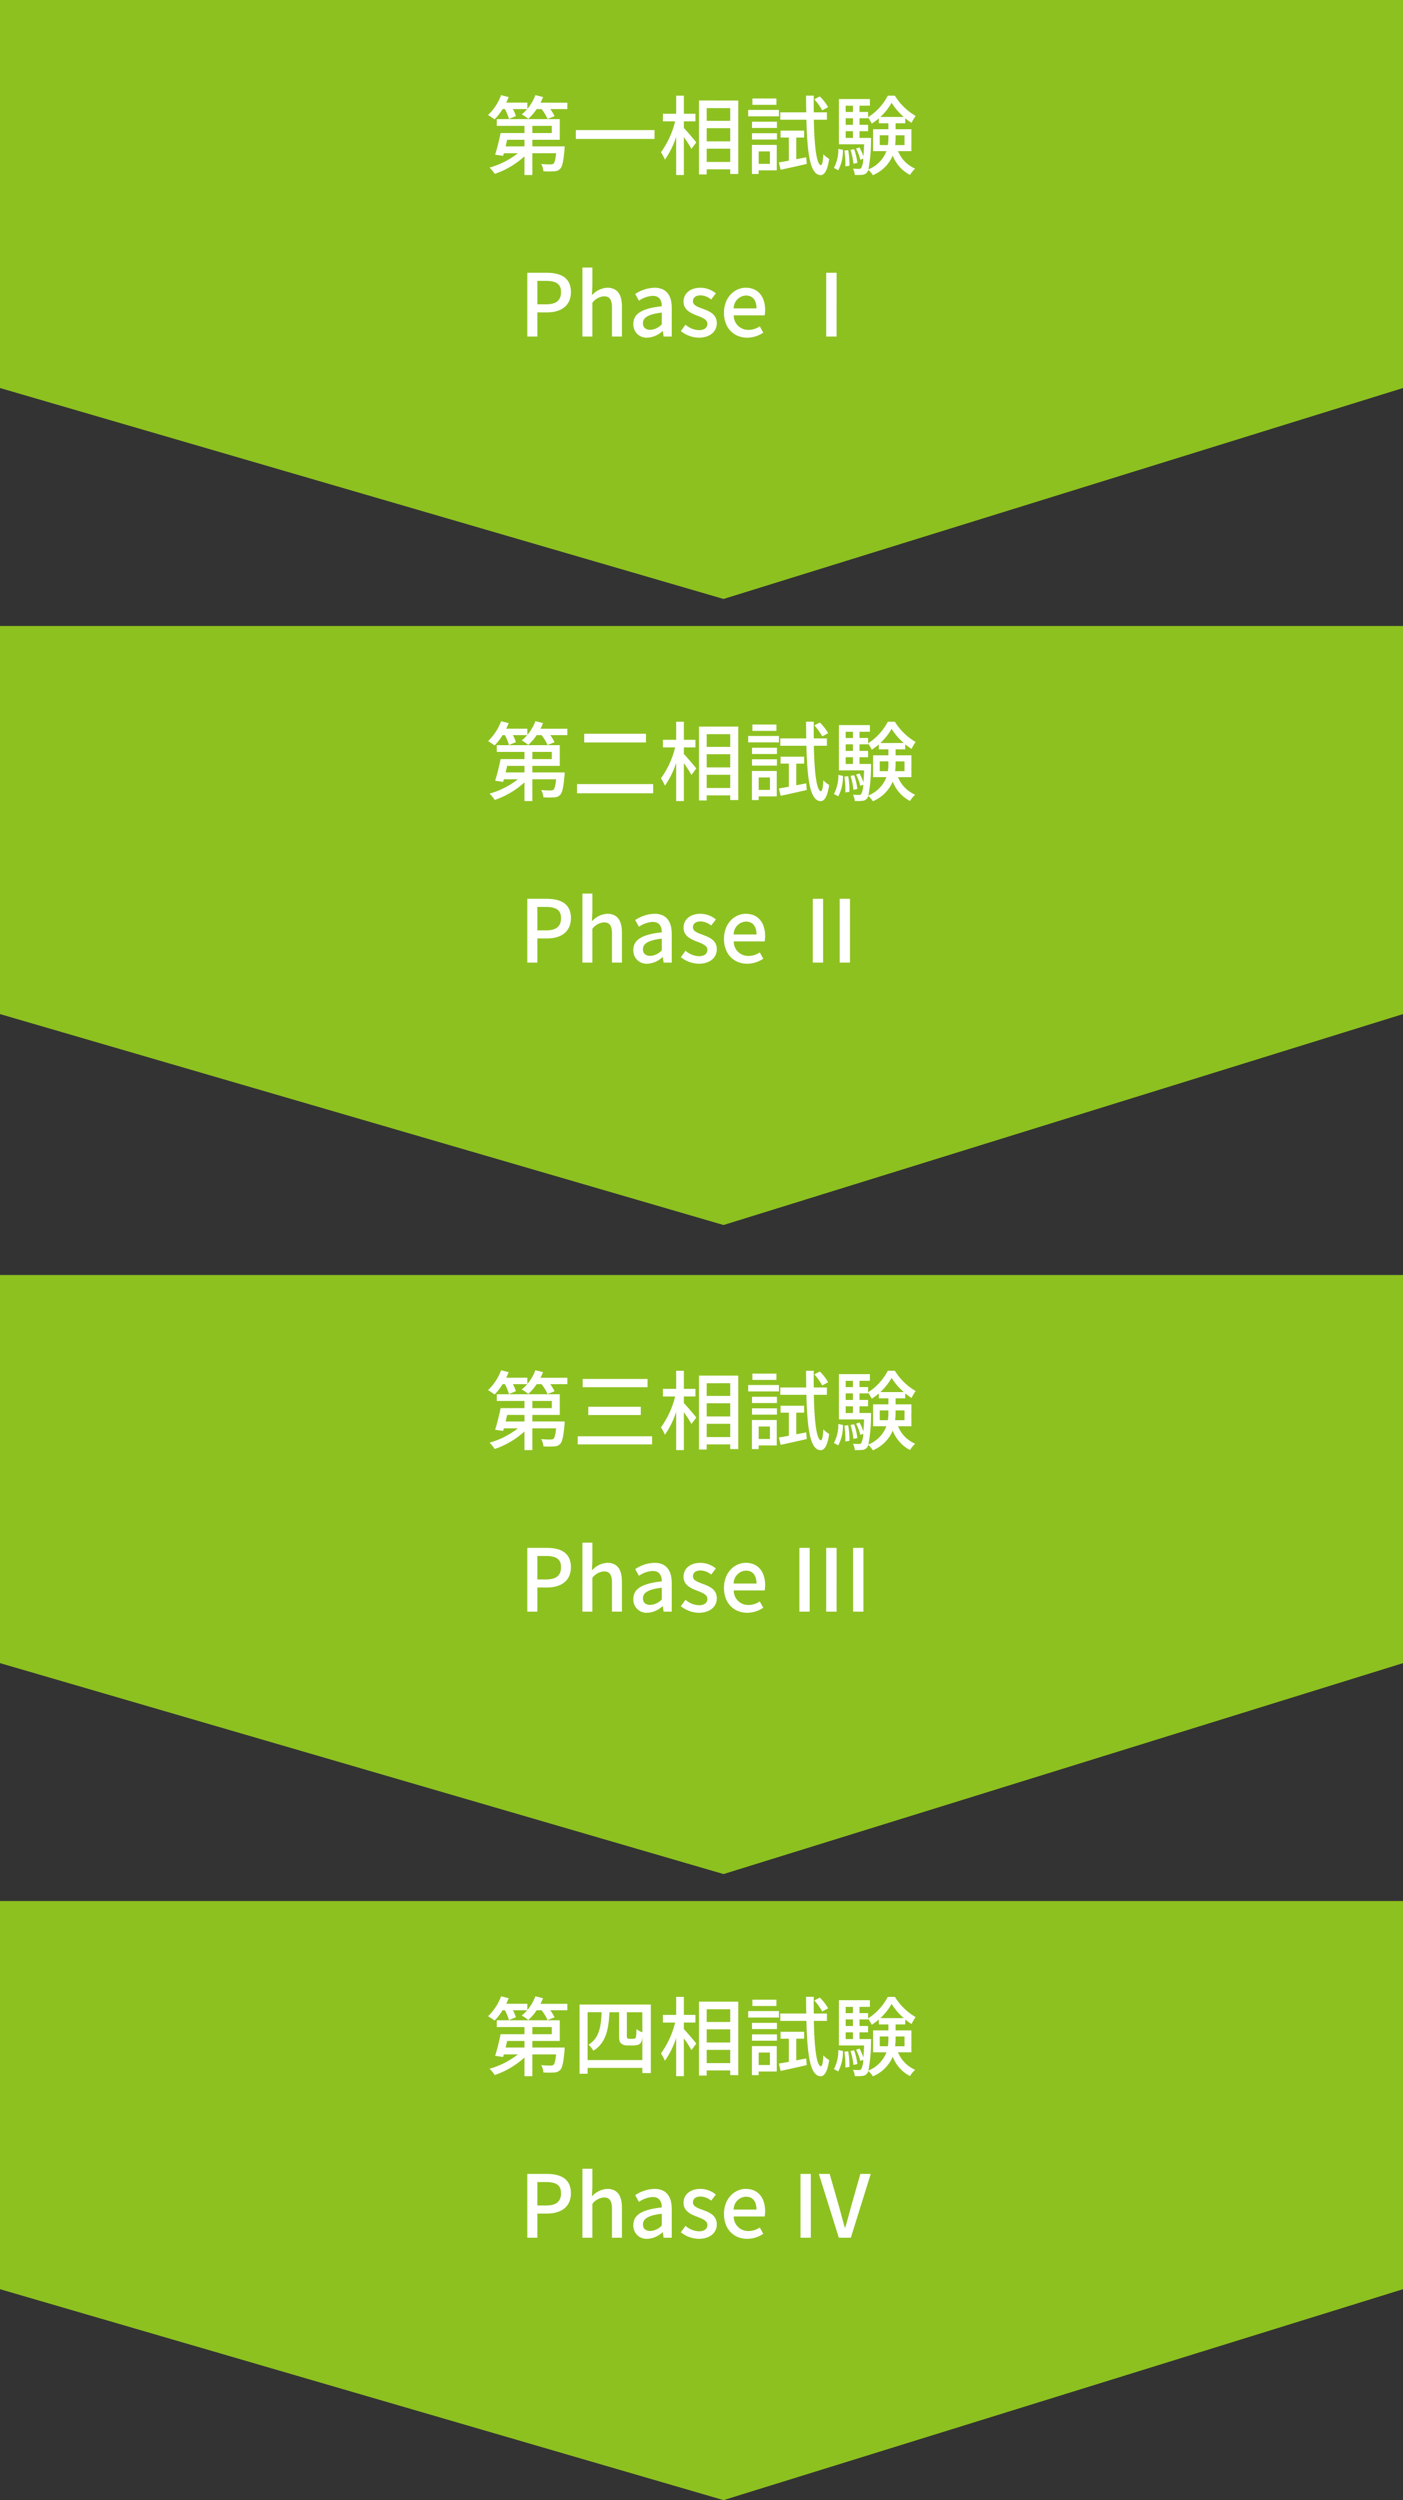 <svg xmlns="http://www.w3.org/2000/svg" width="292" height="520" viewBox="0 0 292 520">
  <rect x="0" y="0" width="292" height="520" fill="#333333" stroke="none"/>
  <g id="グループ_9295" data-name="グループ 9295" transform="translate(-497.25 -1929.016)">
    <path id="パス_19637" data-name="パス 19637" d="M0,0H292V80.688L150.587,124.563,0,80.688Z" transform="translate(497.25 1929.016)" fill="#8dc120"/>
    <path id="パス_19637_-_アウトライン" data-name="パス 19637 - アウトライン" d="M3,3V78.438L150.56,121.43,289,78.478V3H3M0,0H292V80.688L150.587,124.562,0,80.688Z" transform="translate(497.25 1929.016)" fill="#8dc120"/>
    <path id="パス_19657" data-name="パス 19657" d="M8.154-5.922v1.368H4.23c.108-.45.216-.918.324-1.368Zm1.638-2.9h4.05v1.494H9.792Zm0,4.266V-5.922H15.5v-4.3H2.394v1.4h5.76v1.494H3.186C2.9-5.868,2.43-4.032,2.052-2.826l1.656.234.162-.54H6.786A16.936,16.936,0,0,1,.882-.144,6.886,6.886,0,0,1,1.962,1.17,17.523,17.523,0,0,0,8.154-2.484V1.4H9.792V-3.132h4.95C14.6-1.8,14.436-1.188,14.2-.954a.94.94,0,0,1-.63.144A14.37,14.37,0,0,1,11.628-.9,3.607,3.607,0,0,1,12.1.63a18.346,18.346,0,0,0,2.25,0A1.71,1.71,0,0,0,15.588.108c.45-.468.684-1.566.9-4.014.018-.216.036-.648.036-.648Zm1.692-9.09c.2-.378.378-.774.54-1.17l-1.6-.4a9.347,9.347,0,0,1-1.674,2.862v-1.3H4.356c.18-.378.36-.774.522-1.152L3.294-15.21A11.068,11.068,0,0,1,.576-11.07c.378.216,1.044.666,1.368.9A12.621,12.621,0,0,0,3.6-12.312h.486a10.583,10.583,0,0,1,.846,2.052l1.44-.594a7.261,7.261,0,0,0-.63-1.458h2.97a7.232,7.232,0,0,1-1.134,1.1,8.326,8.326,0,0,1,1.368.936,10.972,10.972,0,0,0,1.746-2.034h1.026A9.727,9.727,0,0,1,12.96-10.26l1.458-.576a8.788,8.788,0,0,0-.9-1.476h3.564v-1.332Zm7.362,5.706V-6.1h16.38V-7.938ZM41.328-9.756H43.74V-11.34H41.328V-15.1h-1.6v3.762H36.972v1.584H39.51A18.28,18.28,0,0,1,36.558-3.33a9.519,9.519,0,0,1,.828,1.53,17.837,17.837,0,0,0,2.34-4.734V1.4h1.6V-6.48a25.468,25.468,0,0,1,1.584,2.448l1.008-1.35c-.36-.468-1.962-2.358-2.592-3.006ZM46.08-1.314V-4.068h4.9v2.754Zm4.9-11.2v2.646h-4.9V-12.51Zm-4.9,4.176h4.9V-5.6h-4.9Zm-1.6-5.76V1.278h1.6V.216h4.9v.972H52.65V-14.094Zm26.874,1.386a9.842,9.842,0,0,0-1.728-2.232l-1.152.594a12.129,12.129,0,0,1,1.656,2.3Zm-10.764-1.8h-5v1.314h5Zm.522,2.376H54.72V-10.8h6.39ZM59.238-3.51V-.918H56.9V-3.51ZM60.66-4.86H55.494V1.188h1.4V.432H60.66ZM55.512-5.976H60.7V-7.29H55.512Zm0-2.412H60.7v-1.3H55.512Zm9.216,6.5v-4.5h1.638V-7.83H61.452v1.44H63.18v4.806c-.774.144-1.476.27-2.07.36l.36,1.53C63.018-.018,65.016-.468,66.906-.9L66.8-2.286ZM71.1-10.1v-1.53H68.364c-.018-1.1-.018-2.268,0-3.474h-1.6c0,1.206.018,2.376.036,3.474H61.4v1.53h5.436c.18,7.092.756,11.448,2.952,11.52.648.018,1.386-.63,1.782-3.366a5.6,5.6,0,0,1-1.206-.972c-.072,1.422-.252,2.286-.5,2.268C68.958-.7,68.49-4.5,68.382-10.1ZM73.458.414a8.476,8.476,0,0,0,.972-4.248l-.954-.2a8.1,8.1,0,0,1-.918,3.96Zm1.278-4.1a17.641,17.641,0,0,1,.2,3.294l.846-.126a16.229,16.229,0,0,0-.252-3.258Zm3.15-2.628v-1.4h1.782V-9.036H77.886V-10.4h1.782v-.162a7.213,7.213,0,0,1,.756,1.278,10.45,10.45,0,0,0,1.476-1.1V-9.36h2v1.242H80.712v4.554h2.772A6.619,6.619,0,0,1,79.74.234a32.95,32.95,0,0,0,.54-5.94c.018-.18.018-.612.018-.612Zm-2.88-1.4h1.512v1.4H75.006ZM76.518-10.4v1.368H75.006V-10.4Zm0-2.61v1.3H75.006v-1.3Zm5.706,2.34a12.293,12.293,0,0,0,2.34-2.952A13.269,13.269,0,0,0,87.1-10.674Zm5.022,3.816v2.034H85.3a13.043,13.043,0,0,0,.09-1.674v-.36ZM82.1-4.824V-6.858h1.8v.342a10.822,10.822,0,0,1-.108,1.692Zm6.588,1.26V-8.118H85.392V-9.36h2.016V-10.4a12.074,12.074,0,0,0,1.314.954,8.653,8.653,0,0,1,.846-1.44,12.36,12.36,0,0,1-4.32-4.212H83.772a11.741,11.741,0,0,1-4.1,4.482v-1.1H77.886v-1.3h2.16V-14.4H73.6v9.414H78.84c-.036,1.026-.09,1.836-.144,2.5a11.145,11.145,0,0,0-.81-1.854l-.72.234a10.226,10.226,0,0,1,.882,2.34L78.66-2a4.453,4.453,0,0,1-.4,1.908A.494.494,0,0,1,77.8.126c-.234,0-.72,0-1.278-.054A3.351,3.351,0,0,1,76.9,1.386,10.709,10.709,0,0,0,78.48,1.35a1.3,1.3,0,0,0,.99-.522,1.447,1.447,0,0,0,.252-.5,4.478,4.478,0,0,1,.936,1.116A7.721,7.721,0,0,0,84.8-2.646a7.572,7.572,0,0,0,3.6,4.032A6.293,6.293,0,0,1,89.46.072,6.718,6.718,0,0,1,85.9-3.564ZM77.436-1.116a12.506,12.506,0,0,0-.666-2.862l-.756.144a14.684,14.684,0,0,1,.612,2.9Z" transform="translate(598.25 1964.016)" fill="#fff"/>
    <path id="パス_19658" data-name="パス 19658" d="M1.746,0H3.834V-5.022h2c2.88,0,4.986-1.332,4.986-4.23,0-2.988-2.106-4.014-5.058-4.014H1.746ZM3.834-6.7v-4.878H5.562c2.106,0,3.2.576,3.2,2.322S7.758-6.7,5.634-6.7ZM13.212,0h2.07V-7.02a3.317,3.317,0,0,1,2.412-1.35c1.17,0,1.674.684,1.674,2.394V0h2.07V-6.228c0-2.52-.936-3.924-3.042-3.924a4.607,4.607,0,0,0-3.2,1.566l.09-1.962v-3.8h-2.07ZM26.73.234a4.921,4.921,0,0,0,3.15-1.368h.072L30.114,0h1.692V-5.958c0-2.628-1.134-4.194-3.6-4.194a7.583,7.583,0,0,0-4,1.3l.774,1.4A5.444,5.444,0,0,1,27.846-8.46c1.458,0,1.872,1.008,1.89,2.16-4.122.45-5.922,1.548-5.922,3.672A2.735,2.735,0,0,0,26.73.234ZM27.36-1.4c-.882,0-1.548-.4-1.548-1.368,0-1.116.99-1.872,3.924-2.214v2.43A3.49,3.49,0,0,1,27.36-1.4ZM37.422.234c2.448,0,3.762-1.35,3.762-3.006,0-1.872-1.53-2.484-2.916-3.006-1.08-.4-2.052-.72-2.052-1.566,0-.684.5-1.224,1.6-1.224a3.7,3.7,0,0,1,2.2.864l.972-1.278a5.158,5.158,0,0,0-3.2-1.17c-2.2,0-3.528,1.242-3.528,2.9,0,1.674,1.458,2.376,2.79,2.88,1.062.414,2.178.81,2.178,1.71,0,.756-.558,1.332-1.746,1.332a4.486,4.486,0,0,1-2.808-1.134L33.7-1.134A6.131,6.131,0,0,0,37.422.234Zm10.08,0A6.006,6.006,0,0,0,50.85-.81l-.72-1.314a4.2,4.2,0,0,1-2.358.738,2.99,2.99,0,0,1-3.06-3.024h6.426a5.366,5.366,0,0,0,.108-1.062c0-2.79-1.422-4.68-4.05-4.68-2.3,0-4.518,2-4.518,5.2C42.678-1.674,44.82.234,47.5.234ZM44.694-5.85a2.68,2.68,0,0,1,2.538-2.682c1.44,0,2.214.99,2.214,2.682ZM63.954,0h2.16V-13.266h-2.16Z" transform="translate(605.25 1999.016)" fill="#fff"/>
    <path id="パス_19638" data-name="パス 19638" d="M0,0H292V80.688L150.587,124.563,0,80.688Z" transform="translate(497.25 2059.234)" fill="#8dc120"/>
    <path id="パス_19638_-_アウトライン" data-name="パス 19638 - アウトライン" d="M3,3V78.438L150.56,121.43,289,78.478V3H3M0,0H292V80.688L150.587,124.562,0,80.688Z" transform="translate(497.25 2059.234)" fill="#8dc120"/>
    <path id="パス_19659" data-name="パス 19659" d="M8.154-5.922v1.368H4.23c.108-.45.216-.918.324-1.368Zm1.638-2.9h4.05v1.494H9.792Zm0,4.266V-5.922H15.5v-4.3H2.394v1.4h5.76v1.494H3.186C2.9-5.868,2.43-4.032,2.052-2.826l1.656.234.162-.54H6.786A16.936,16.936,0,0,1,.882-.144,6.886,6.886,0,0,1,1.962,1.17,17.523,17.523,0,0,0,8.154-2.484V1.4H9.792V-3.132h4.95C14.6-1.8,14.436-1.188,14.2-.954a.94.94,0,0,1-.63.144A14.37,14.37,0,0,1,11.628-.9,3.607,3.607,0,0,1,12.1.63a18.346,18.346,0,0,0,2.25,0A1.71,1.71,0,0,0,15.588.108c.45-.468.684-1.566.9-4.014.018-.216.036-.648.036-.648Zm1.692-9.09c.2-.378.378-.774.54-1.17l-1.6-.4a9.347,9.347,0,0,1-1.674,2.862v-1.3H4.356c.18-.378.36-.774.522-1.152L3.294-15.21A11.068,11.068,0,0,1,.576-11.07c.378.216,1.044.666,1.368.9A12.621,12.621,0,0,0,3.6-12.312h.486a10.583,10.583,0,0,1,.846,2.052l1.44-.594a7.261,7.261,0,0,0-.63-1.458h2.97a7.232,7.232,0,0,1-1.134,1.1,8.326,8.326,0,0,1,1.368.936,10.972,10.972,0,0,0,1.746-2.034h1.026A9.727,9.727,0,0,1,12.96-10.26l1.458-.576a8.788,8.788,0,0,0-.9-1.476h3.564v-1.332ZM20.592-12.6v1.818H33.444V-12.6ZM19.1-2.124V-.216h15.84V-2.124Zm22.23-7.632H43.74V-11.34H41.328V-15.1h-1.6v3.762H36.972v1.584H39.51A18.28,18.28,0,0,1,36.558-3.33a9.519,9.519,0,0,1,.828,1.53,17.837,17.837,0,0,0,2.34-4.734V1.4h1.6V-6.48a25.468,25.468,0,0,1,1.584,2.448l1.008-1.35c-.36-.468-1.962-2.358-2.592-3.006ZM46.08-1.314V-4.068h4.9v2.754Zm4.9-11.2v2.646h-4.9V-12.51Zm-4.9,4.176h4.9V-5.6h-4.9Zm-1.6-5.76V1.278h1.6V.216h4.9v.972H52.65V-14.094Zm26.874,1.386a9.842,9.842,0,0,0-1.728-2.232l-1.152.594a12.129,12.129,0,0,1,1.656,2.3Zm-10.764-1.8h-5v1.314h5Zm.522,2.376H54.72V-10.8h6.39ZM59.238-3.51V-.918H56.9V-3.51ZM60.66-4.86H55.494V1.188h1.4V.432H60.66ZM55.512-5.976H60.7V-7.29H55.512Zm0-2.412H60.7v-1.3H55.512Zm9.216,6.5v-4.5h1.638V-7.83H61.452v1.44H63.18v4.806c-.774.144-1.476.27-2.07.36l.36,1.53C63.018-.018,65.016-.468,66.906-.9L66.8-2.286ZM71.1-10.1v-1.53H68.364c-.018-1.1-.018-2.268,0-3.474h-1.6c0,1.206.018,2.376.036,3.474H61.4v1.53h5.436c.18,7.092.756,11.448,2.952,11.52.648.018,1.386-.63,1.782-3.366a5.6,5.6,0,0,1-1.206-.972c-.072,1.422-.252,2.286-.5,2.268C68.958-.7,68.49-4.5,68.382-10.1ZM73.458.414a8.476,8.476,0,0,0,.972-4.248l-.954-.2a8.1,8.1,0,0,1-.918,3.96Zm1.278-4.1a17.641,17.641,0,0,1,.2,3.294l.846-.126a16.229,16.229,0,0,0-.252-3.258Zm3.15-2.628v-1.4h1.782V-9.036H77.886V-10.4h1.782v-.162a7.213,7.213,0,0,1,.756,1.278,10.45,10.45,0,0,0,1.476-1.1V-9.36h2v1.242H80.712v4.554h2.772A6.619,6.619,0,0,1,79.74.234a32.95,32.95,0,0,0,.54-5.94c.018-.18.018-.612.018-.612Zm-2.88-1.4h1.512v1.4H75.006ZM76.518-10.4v1.368H75.006V-10.4Zm0-2.61v1.3H75.006v-1.3Zm5.706,2.34a12.293,12.293,0,0,0,2.34-2.952A13.269,13.269,0,0,0,87.1-10.674Zm5.022,3.816v2.034H85.3a13.043,13.043,0,0,0,.09-1.674v-.36ZM82.1-4.824V-6.858h1.8v.342a10.822,10.822,0,0,1-.108,1.692Zm6.588,1.26V-8.118H85.392V-9.36h2.016V-10.4a12.074,12.074,0,0,0,1.314.954,8.653,8.653,0,0,1,.846-1.44,12.36,12.36,0,0,1-4.32-4.212H83.772a11.741,11.741,0,0,1-4.1,4.482v-1.1H77.886v-1.3h2.16V-14.4H73.6v9.414H78.84c-.036,1.026-.09,1.836-.144,2.5a11.145,11.145,0,0,0-.81-1.854l-.72.234a10.226,10.226,0,0,1,.882,2.34L78.66-2a4.453,4.453,0,0,1-.4,1.908A.494.494,0,0,1,77.8.126c-.234,0-.72,0-1.278-.054A3.351,3.351,0,0,1,76.9,1.386,10.709,10.709,0,0,0,78.48,1.35a1.3,1.3,0,0,0,.99-.522,1.447,1.447,0,0,0,.252-.5,4.478,4.478,0,0,1,.936,1.116A7.721,7.721,0,0,0,84.8-2.646a7.572,7.572,0,0,0,3.6,4.032A6.293,6.293,0,0,1,89.46.072,6.718,6.718,0,0,1,85.9-3.564ZM77.436-1.116a12.506,12.506,0,0,0-.666-2.862l-.756.144a14.684,14.684,0,0,1,.612,2.9Z" transform="translate(598.25 2094.234)" fill="#fff"/>
    <path id="パス_19660" data-name="パス 19660" d="M1.746,0H3.834V-5.022h2c2.88,0,4.986-1.332,4.986-4.23,0-2.988-2.106-4.014-5.058-4.014H1.746ZM3.834-6.7v-4.878H5.562c2.106,0,3.2.576,3.2,2.322S7.758-6.7,5.634-6.7ZM13.212,0h2.07V-7.02a3.317,3.317,0,0,1,2.412-1.35c1.17,0,1.674.684,1.674,2.394V0h2.07V-6.228c0-2.52-.936-3.924-3.042-3.924a4.607,4.607,0,0,0-3.2,1.566l.09-1.962v-3.8h-2.07ZM26.73.234a4.921,4.921,0,0,0,3.15-1.368h.072L30.114,0h1.692V-5.958c0-2.628-1.134-4.194-3.6-4.194a7.583,7.583,0,0,0-4,1.3l.774,1.4A5.444,5.444,0,0,1,27.846-8.46c1.458,0,1.872,1.008,1.89,2.16-4.122.45-5.922,1.548-5.922,3.672A2.735,2.735,0,0,0,26.73.234ZM27.36-1.4c-.882,0-1.548-.4-1.548-1.368,0-1.116.99-1.872,3.924-2.214v2.43A3.49,3.49,0,0,1,27.36-1.4ZM37.422.234c2.448,0,3.762-1.35,3.762-3.006,0-1.872-1.53-2.484-2.916-3.006-1.08-.4-2.052-.72-2.052-1.566,0-.684.5-1.224,1.6-1.224a3.7,3.7,0,0,1,2.2.864l.972-1.278a5.158,5.158,0,0,0-3.2-1.17c-2.2,0-3.528,1.242-3.528,2.9,0,1.674,1.458,2.376,2.79,2.88,1.062.414,2.178.81,2.178,1.71,0,.756-.558,1.332-1.746,1.332a4.486,4.486,0,0,1-2.808-1.134L33.7-1.134A6.131,6.131,0,0,0,37.422.234Zm10.08,0A6.006,6.006,0,0,0,50.85-.81l-.72-1.314a4.2,4.2,0,0,1-2.358.738,2.99,2.99,0,0,1-3.06-3.024h6.426a5.366,5.366,0,0,0,.108-1.062c0-2.79-1.422-4.68-4.05-4.68-2.3,0-4.518,2-4.518,5.2C42.678-1.674,44.82.234,47.5.234ZM44.694-5.85a2.68,2.68,0,0,1,2.538-2.682c1.44,0,2.214.99,2.214,2.682ZM61.164,0h2.142V-13.266H61.164Zm5.6,0H68.9V-13.266H66.762Z" transform="translate(605.25 2129.234)" fill="#fff"/>
    <path id="パス_19639" data-name="パス 19639" d="M0,0H292V80.688L150.587,124.563,0,80.688Z" transform="translate(497.25 2194.234)" fill="#8dc120"/>
    <path id="パス_19639_-_アウトライン" data-name="パス 19639 - アウトライン" d="M3,3V78.438L150.56,121.43,289,78.478V3H3M0,0H292V80.688L150.587,124.562,0,80.688Z" transform="translate(497.25 2194.234)" fill="#8dc120"/>
    <path id="パス_19661" data-name="パス 19661" d="M8.154-5.922v1.368H4.23c.108-.45.216-.918.324-1.368Zm1.638-2.9h4.05v1.494H9.792Zm0,4.266V-5.922H15.5v-4.3H2.394v1.4h5.76v1.494H3.186C2.9-5.868,2.43-4.032,2.052-2.826l1.656.234.162-.54H6.786A16.936,16.936,0,0,1,.882-.144,6.886,6.886,0,0,1,1.962,1.17,17.523,17.523,0,0,0,8.154-2.484V1.4H9.792V-3.132h4.95C14.6-1.8,14.436-1.188,14.2-.954a.94.94,0,0,1-.63.144A14.37,14.37,0,0,1,11.628-.9,3.607,3.607,0,0,1,12.1.63a18.346,18.346,0,0,0,2.25,0A1.71,1.71,0,0,0,15.588.108c.45-.468.684-1.566.9-4.014.018-.216.036-.648.036-.648Zm1.692-9.09c.2-.378.378-.774.54-1.17l-1.6-.4a9.347,9.347,0,0,1-1.674,2.862v-1.3H4.356c.18-.378.36-.774.522-1.152L3.294-15.21A11.068,11.068,0,0,1,.576-11.07c.378.216,1.044.666,1.368.9A12.621,12.621,0,0,0,3.6-12.312h.486a10.583,10.583,0,0,1,.846,2.052l1.44-.594a7.261,7.261,0,0,0-.63-1.458h2.97a7.232,7.232,0,0,1-1.134,1.1,8.326,8.326,0,0,1,1.368.936,10.972,10.972,0,0,0,1.746-2.034h1.026A9.727,9.727,0,0,1,12.96-10.26l1.458-.576a8.788,8.788,0,0,0-.9-1.476h3.564v-1.332Zm8.784.252v1.71h13.5v-1.71Zm1.17,5.778V-5.9H32.364v-1.71Zm-2.2,6.138V.216h15.48V-1.476Zm22.086-8.28H43.74V-11.34H41.328V-15.1h-1.6v3.762H36.972v1.584H39.51A18.28,18.28,0,0,1,36.558-3.33a9.519,9.519,0,0,1,.828,1.53,17.837,17.837,0,0,0,2.34-4.734V1.4h1.6V-6.48a25.468,25.468,0,0,1,1.584,2.448l1.008-1.35c-.36-.468-1.962-2.358-2.592-3.006ZM46.08-1.314V-4.068h4.9v2.754Zm4.9-11.2v2.646h-4.9V-12.51Zm-4.9,4.176h4.9V-5.6h-4.9Zm-1.6-5.76V1.278h1.6V.216h4.9v.972H52.65V-14.094Zm26.874,1.386a9.842,9.842,0,0,0-1.728-2.232l-1.152.594a12.129,12.129,0,0,1,1.656,2.3Zm-10.764-1.8h-5v1.314h5Zm.522,2.376H54.72V-10.8h6.39ZM59.238-3.51V-.918H56.9V-3.51ZM60.66-4.86H55.494V1.188h1.4V.432H60.66ZM55.512-5.976H60.7V-7.29H55.512Zm0-2.412H60.7v-1.3H55.512Zm9.216,6.5v-4.5h1.638V-7.83H61.452v1.44H63.18v4.806c-.774.144-1.476.27-2.07.36l.36,1.53C63.018-.018,65.016-.468,66.906-.9L66.8-2.286ZM71.1-10.1v-1.53H68.364c-.018-1.1-.018-2.268,0-3.474h-1.6c0,1.206.018,2.376.036,3.474H61.4v1.53h5.436c.18,7.092.756,11.448,2.952,11.52.648.018,1.386-.63,1.782-3.366a5.6,5.6,0,0,1-1.206-.972c-.072,1.422-.252,2.286-.5,2.268C68.958-.7,68.49-4.5,68.382-10.1ZM73.458.414a8.476,8.476,0,0,0,.972-4.248l-.954-.2a8.1,8.1,0,0,1-.918,3.96Zm1.278-4.1a17.641,17.641,0,0,1,.2,3.294l.846-.126a16.229,16.229,0,0,0-.252-3.258Zm3.15-2.628v-1.4h1.782V-9.036H77.886V-10.4h1.782v-.162a7.213,7.213,0,0,1,.756,1.278,10.45,10.45,0,0,0,1.476-1.1V-9.36h2v1.242H80.712v4.554h2.772A6.619,6.619,0,0,1,79.74.234a32.95,32.95,0,0,0,.54-5.94c.018-.18.018-.612.018-.612Zm-2.88-1.4h1.512v1.4H75.006ZM76.518-10.4v1.368H75.006V-10.4Zm0-2.61v1.3H75.006v-1.3Zm5.706,2.34a12.293,12.293,0,0,0,2.34-2.952A13.269,13.269,0,0,0,87.1-10.674Zm5.022,3.816v2.034H85.3a13.043,13.043,0,0,0,.09-1.674v-.36ZM82.1-4.824V-6.858h1.8v.342a10.822,10.822,0,0,1-.108,1.692Zm6.588,1.26V-8.118H85.392V-9.36h2.016V-10.4a12.074,12.074,0,0,0,1.314.954,8.653,8.653,0,0,1,.846-1.44,12.36,12.36,0,0,1-4.32-4.212H83.772a11.741,11.741,0,0,1-4.1,4.482v-1.1H77.886v-1.3h2.16V-14.4H73.6v9.414H78.84c-.036,1.026-.09,1.836-.144,2.5a11.145,11.145,0,0,0-.81-1.854l-.72.234a10.226,10.226,0,0,1,.882,2.34L78.66-2a4.453,4.453,0,0,1-.4,1.908A.494.494,0,0,1,77.8.126c-.234,0-.72,0-1.278-.054A3.351,3.351,0,0,1,76.9,1.386,10.709,10.709,0,0,0,78.48,1.35a1.3,1.3,0,0,0,.99-.522,1.447,1.447,0,0,0,.252-.5,4.478,4.478,0,0,1,.936,1.116A7.721,7.721,0,0,0,84.8-2.646a7.572,7.572,0,0,0,3.6,4.032A6.293,6.293,0,0,1,89.46.072,6.718,6.718,0,0,1,85.9-3.564ZM77.436-1.116a12.506,12.506,0,0,0-.666-2.862l-.756.144a14.684,14.684,0,0,1,.612,2.9Z" transform="translate(598.25 2229.234)" fill="#fff"/>
    <path id="パス_19662" data-name="パス 19662" d="M1.746,0H3.834V-5.022h2c2.88,0,4.986-1.332,4.986-4.23,0-2.988-2.106-4.014-5.058-4.014H1.746ZM3.834-6.7v-4.878H5.562c2.106,0,3.2.576,3.2,2.322S7.758-6.7,5.634-6.7ZM13.212,0h2.07V-7.02a3.317,3.317,0,0,1,2.412-1.35c1.17,0,1.674.684,1.674,2.394V0h2.07V-6.228c0-2.52-.936-3.924-3.042-3.924a4.607,4.607,0,0,0-3.2,1.566l.09-1.962v-3.8h-2.07ZM26.73.234a4.921,4.921,0,0,0,3.15-1.368h.072L30.114,0h1.692V-5.958c0-2.628-1.134-4.194-3.6-4.194a7.583,7.583,0,0,0-4,1.3l.774,1.4A5.444,5.444,0,0,1,27.846-8.46c1.458,0,1.872,1.008,1.89,2.16-4.122.45-5.922,1.548-5.922,3.672A2.735,2.735,0,0,0,26.73.234ZM27.36-1.4c-.882,0-1.548-.4-1.548-1.368,0-1.116.99-1.872,3.924-2.214v2.43A3.49,3.49,0,0,1,27.36-1.4ZM37.422.234c2.448,0,3.762-1.35,3.762-3.006,0-1.872-1.53-2.484-2.916-3.006-1.08-.4-2.052-.72-2.052-1.566,0-.684.5-1.224,1.6-1.224a3.7,3.7,0,0,1,2.2.864l.972-1.278a5.158,5.158,0,0,0-3.2-1.17c-2.2,0-3.528,1.242-3.528,2.9,0,1.674,1.458,2.376,2.79,2.88,1.062.414,2.178.81,2.178,1.71,0,.756-.558,1.332-1.746,1.332a4.486,4.486,0,0,1-2.808-1.134L33.7-1.134A6.131,6.131,0,0,0,37.422.234Zm10.08,0A6.006,6.006,0,0,0,50.85-.81l-.72-1.314a4.2,4.2,0,0,1-2.358.738,2.99,2.99,0,0,1-3.06-3.024h6.426a5.366,5.366,0,0,0,.108-1.062c0-2.79-1.422-4.68-4.05-4.68-2.3,0-4.518,2-4.518,5.2C42.678-1.674,44.82.234,47.5.234ZM44.694-5.85a2.68,2.68,0,0,1,2.538-2.682c1.44,0,2.214.99,2.214,2.682ZM58.374,0h2.142V-13.266H58.374Zm5.58,0h2.16V-13.266h-2.16Zm5.6,0h2.142V-13.266H69.552Z" transform="translate(605.25 2264.234)" fill="#fff"/>
    <path id="パス_19640" data-name="パス 19640" d="M0,0H292V80.688L150.587,124.563,0,80.688Z" transform="translate(497.25 2324.453)" fill="#8dc120"/>
    <path id="パス_19640_-_アウトライン" data-name="パス 19640 - アウトライン" d="M3,3V78.438L150.56,121.43,289,78.478V3H3M0,0H292V80.688L150.587,124.562,0,80.688Z" transform="translate(497.25 2324.453)" fill="#8dc120"/>
    <path id="パス_19663" data-name="パス 19663" d="M8.154-5.922v1.368H4.23c.108-.45.216-.918.324-1.368Zm1.638-2.9h4.05v1.494H9.792Zm0,4.266V-5.922H15.5v-4.3H2.394v1.4h5.76v1.494H3.186C2.9-5.868,2.43-4.032,2.052-2.826l1.656.234.162-.54H6.786A16.936,16.936,0,0,1,.882-.144,6.886,6.886,0,0,1,1.962,1.17,17.523,17.523,0,0,0,8.154-2.484V1.4H9.792V-3.132h4.95C14.6-1.8,14.436-1.188,14.2-.954a.94.94,0,0,1-.63.144A14.37,14.37,0,0,1,11.628-.9,3.607,3.607,0,0,1,12.1.63a18.346,18.346,0,0,0,2.25,0A1.71,1.71,0,0,0,15.588.108c.45-.468.684-1.566.9-4.014.018-.216.036-.648.036-.648Zm1.692-9.09c.2-.378.378-.774.54-1.17l-1.6-.4a9.347,9.347,0,0,1-1.674,2.862v-1.3H4.356c.18-.378.36-.774.522-1.152L3.294-15.21A11.068,11.068,0,0,1,.576-11.07c.378.216,1.044.666,1.368.9A12.621,12.621,0,0,0,3.6-12.312h.486a10.583,10.583,0,0,1,.846,2.052l1.44-.594a7.261,7.261,0,0,0-.63-1.458h2.97a7.232,7.232,0,0,1-1.134,1.1,8.326,8.326,0,0,1,1.368.936,10.972,10.972,0,0,0,1.746-2.034h1.026A9.727,9.727,0,0,1,12.96-10.26l1.458-.576a8.788,8.788,0,0,0-.9-1.476h3.564v-1.332Zm9.81,11.7V-11.9H24.21c-.126,3.078-.5,5.4-2.754,6.768A4.317,4.317,0,0,1,22.5-3.888c2.628-1.656,3.15-4.392,3.348-8.01h2v4.806c0,1.134.144,1.476.468,1.728a2.045,2.045,0,0,0,1.26.378H30.78a3.323,3.323,0,0,0,1.08-.162,1.2,1.2,0,0,0,.666-.72,3.689,3.689,0,0,0,.162-.9v4.824ZM32.688-7.722a4.233,4.233,0,0,1-1.224-.684,11.933,11.933,0,0,1-.09,1.566c-.036.234-.126.36-.234.4a1.2,1.2,0,0,1-.486.072h-.666a.805.805,0,0,1-.4-.09c-.09-.054-.126-.252-.126-.54v-4.9h3.222ZM19.62-13.5V.9h1.674V-.324H32.688V.756h1.764V-13.5ZM41.328-9.756H43.74V-11.34H41.328V-15.1h-1.6v3.762H36.972v1.584H39.51A18.28,18.28,0,0,1,36.558-3.33a9.519,9.519,0,0,1,.828,1.53,17.837,17.837,0,0,0,2.34-4.734V1.4h1.6V-6.48a25.468,25.468,0,0,1,1.584,2.448l1.008-1.35c-.36-.468-1.962-2.358-2.592-3.006ZM46.08-1.314V-4.068h4.9v2.754Zm4.9-11.2v2.646h-4.9V-12.51Zm-4.9,4.176h4.9V-5.6h-4.9Zm-1.6-5.76V1.278h1.6V.216h4.9v.972H52.65V-14.094Zm26.874,1.386a9.842,9.842,0,0,0-1.728-2.232l-1.152.594a12.129,12.129,0,0,1,1.656,2.3Zm-10.764-1.8h-5v1.314h5Zm.522,2.376H54.72V-10.8h6.39ZM59.238-3.51V-.918H56.9V-3.51ZM60.66-4.86H55.494V1.188h1.4V.432H60.66ZM55.512-5.976H60.7V-7.29H55.512Zm0-2.412H60.7v-1.3H55.512Zm9.216,6.5v-4.5h1.638V-7.83H61.452v1.44H63.18v4.806c-.774.144-1.476.27-2.07.36l.36,1.53C63.018-.018,65.016-.468,66.906-.9L66.8-2.286ZM71.1-10.1v-1.53H68.364c-.018-1.1-.018-2.268,0-3.474h-1.6c0,1.206.018,2.376.036,3.474H61.4v1.53h5.436c.18,7.092.756,11.448,2.952,11.52.648.018,1.386-.63,1.782-3.366a5.6,5.6,0,0,1-1.206-.972c-.072,1.422-.252,2.286-.5,2.268C68.958-.7,68.49-4.5,68.382-10.1ZM73.458.414a8.476,8.476,0,0,0,.972-4.248l-.954-.2a8.1,8.1,0,0,1-.918,3.96Zm1.278-4.1a17.641,17.641,0,0,1,.2,3.294l.846-.126a16.229,16.229,0,0,0-.252-3.258Zm3.15-2.628v-1.4h1.782V-9.036H77.886V-10.4h1.782v-.162a7.213,7.213,0,0,1,.756,1.278,10.45,10.45,0,0,0,1.476-1.1V-9.36h2v1.242H80.712v4.554h2.772A6.619,6.619,0,0,1,79.74.234a32.95,32.95,0,0,0,.54-5.94c.018-.18.018-.612.018-.612Zm-2.88-1.4h1.512v1.4H75.006ZM76.518-10.4v1.368H75.006V-10.4Zm0-2.61v1.3H75.006v-1.3Zm5.706,2.34a12.293,12.293,0,0,0,2.34-2.952A13.269,13.269,0,0,0,87.1-10.674Zm5.022,3.816v2.034H85.3a13.043,13.043,0,0,0,.09-1.674v-.36ZM82.1-4.824V-6.858h1.8v.342a10.822,10.822,0,0,1-.108,1.692Zm6.588,1.26V-8.118H85.392V-9.36h2.016V-10.4a12.074,12.074,0,0,0,1.314.954,8.653,8.653,0,0,1,.846-1.44,12.36,12.36,0,0,1-4.32-4.212H83.772a11.741,11.741,0,0,1-4.1,4.482v-1.1H77.886v-1.3h2.16V-14.4H73.6v9.414H78.84c-.036,1.026-.09,1.836-.144,2.5a11.145,11.145,0,0,0-.81-1.854l-.72.234a10.226,10.226,0,0,1,.882,2.34L78.66-2a4.453,4.453,0,0,1-.4,1.908A.494.494,0,0,1,77.8.126c-.234,0-.72,0-1.278-.054A3.351,3.351,0,0,1,76.9,1.386,10.709,10.709,0,0,0,78.48,1.35a1.3,1.3,0,0,0,.99-.522,1.447,1.447,0,0,0,.252-.5,4.478,4.478,0,0,1,.936,1.116A7.721,7.721,0,0,0,84.8-2.646a7.572,7.572,0,0,0,3.6,4.032A6.293,6.293,0,0,1,89.46.072,6.718,6.718,0,0,1,85.9-3.564ZM77.436-1.116a12.506,12.506,0,0,0-.666-2.862l-.756.144a14.684,14.684,0,0,1,.612,2.9Z" transform="translate(598.25 2359.453)" fill="#fff"/>
    <path id="パス_19664" data-name="パス 19664" d="M1.746,0H3.834V-5.022h2c2.88,0,4.986-1.332,4.986-4.23,0-2.988-2.106-4.014-5.058-4.014H1.746ZM3.834-6.7v-4.878H5.562c2.106,0,3.2.576,3.2,2.322S7.758-6.7,5.634-6.7ZM13.212,0h2.07V-7.02a3.317,3.317,0,0,1,2.412-1.35c1.17,0,1.674.684,1.674,2.394V0h2.07V-6.228c0-2.52-.936-3.924-3.042-3.924a4.607,4.607,0,0,0-3.2,1.566l.09-1.962v-3.8h-2.07ZM26.73.234a4.921,4.921,0,0,0,3.15-1.368h.072L30.114,0h1.692V-5.958c0-2.628-1.134-4.194-3.6-4.194a7.583,7.583,0,0,0-4,1.3l.774,1.4A5.444,5.444,0,0,1,27.846-8.46c1.458,0,1.872,1.008,1.89,2.16-4.122.45-5.922,1.548-5.922,3.672A2.735,2.735,0,0,0,26.73.234ZM27.36-1.4c-.882,0-1.548-.4-1.548-1.368,0-1.116.99-1.872,3.924-2.214v2.43A3.49,3.49,0,0,1,27.36-1.4ZM37.422.234c2.448,0,3.762-1.35,3.762-3.006,0-1.872-1.53-2.484-2.916-3.006-1.08-.4-2.052-.72-2.052-1.566,0-.684.5-1.224,1.6-1.224a3.7,3.7,0,0,1,2.2.864l.972-1.278a5.158,5.158,0,0,0-3.2-1.17c-2.2,0-3.528,1.242-3.528,2.9,0,1.674,1.458,2.376,2.79,2.88,1.062.414,2.178.81,2.178,1.71,0,.756-.558,1.332-1.746,1.332a4.486,4.486,0,0,1-2.808-1.134L33.7-1.134A6.131,6.131,0,0,0,37.422.234Zm10.08,0A6.006,6.006,0,0,0,50.85-.81l-.72-1.314a4.2,4.2,0,0,1-2.358.738,2.99,2.99,0,0,1-3.06-3.024h6.426a5.366,5.366,0,0,0,.108-1.062c0-2.79-1.422-4.68-4.05-4.68-2.3,0-4.518,2-4.518,5.2C42.678-1.674,44.82.234,47.5.234ZM44.694-5.85a2.68,2.68,0,0,1,2.538-2.682c1.44,0,2.214.99,2.214,2.682ZM58.608,0H60.75V-13.266H58.608Zm7.974,0h2.5l4.14-13.266h-2.16L69.12-6.426c-.432,1.53-.738,2.808-1.206,4.32h-.09c-.45-1.512-.756-2.79-1.188-4.32l-1.962-6.84h-2.25Z" transform="translate(605.25 2394.453)" fill="#fff"/>
  </g>
</svg>
